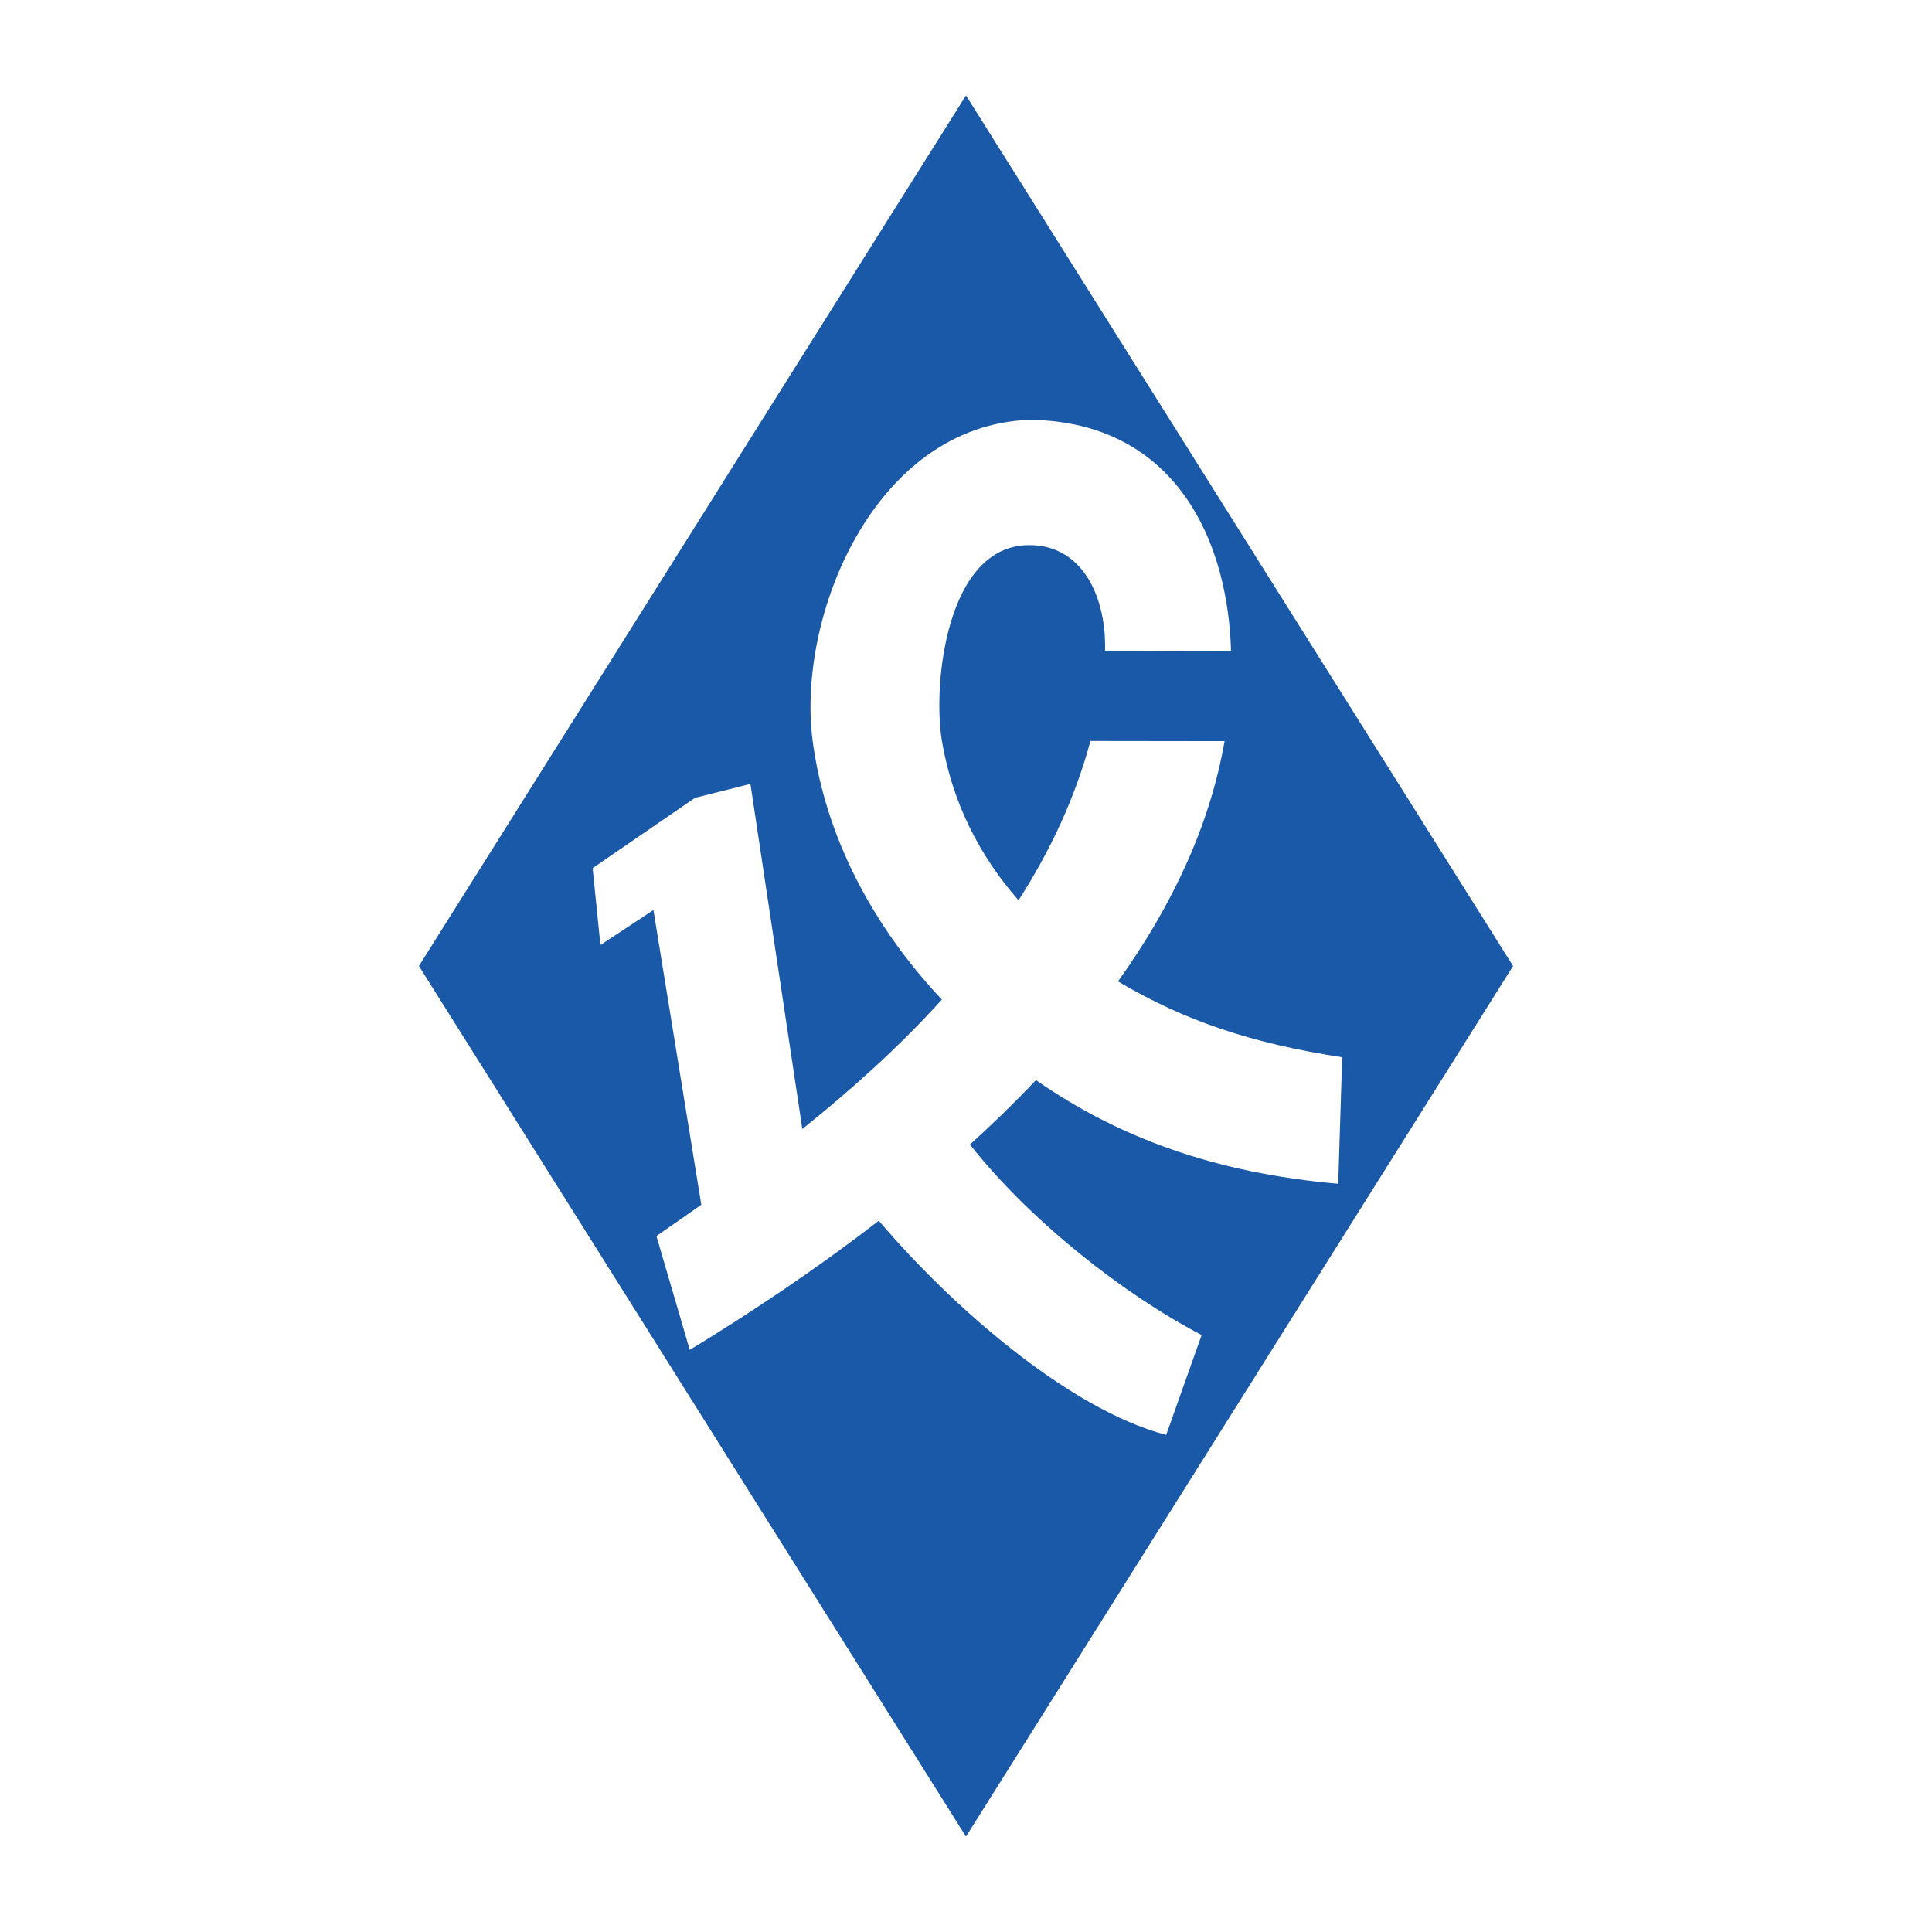 <?xml version="1.0" encoding="utf-8"?>
<!-- Generator: Adobe Illustrator 13.0.0, SVG Export Plug-In . SVG Version: 6.00 Build 14948)  -->
<!DOCTYPE svg PUBLIC "-//W3C//DTD SVG 1.0//EN" "http://www.w3.org/TR/2001/REC-SVG-20010904/DTD/svg10.dtd">
<svg version="1.0" id="Layer_1" xmlns="http://www.w3.org/2000/svg" xmlns:xlink="http://www.w3.org/1999/xlink" x="0px" y="0px"
	 width="192.756px" height="192.756px" viewBox="0 0 192.756 192.756" enable-background="new 0 0 192.756 192.756"
	 xml:space="preserve">
<g>
	<polygon fill-rule="evenodd" clip-rule="evenodd" fill="#FFFFFF" points="0,0 192.756,0 192.756,192.756 0,192.756 0,0 	"/>
	<polygon fill-rule="evenodd" clip-rule="evenodd" fill="#1A58A8" points="150.959,96.378 96.378,9.52 41.797,96.378 
		96.378,183.236 150.959,96.378 	"/>
	<path fill-rule="evenodd" clip-rule="evenodd" fill="#FFFFFF" d="M122.821,64.943c-0.16-5.311-1.4-10.368-3.898-14.385
		c-3.212-5.165-8.505-8.612-16.258-8.671C87.18,42.493,79.46,61.565,81.074,73.879c1.243,9.489,5.948,18.479,12.896,25.85
		c-4.252,4.705-9.018,8.984-13.922,12.912l-5.177-34.429l-5.529,1.389l-10.214,7.015l0.776,7.667l5.289-3.484l4.776,29.395
		c-1.508,1.068-3.004,2.109-4.479,3.123l3.329,11.365c5.94-3.623,12.465-7.943,18.861-12.893
		c7.125,8.41,18.902,18.814,28.669,21.371l3.541-9.965c-7.705-4-17.115-11.379-23.117-19.004c2.272-2.061,4.48-4.205,6.585-6.428
		c8.249,5.756,17.933,9.277,30.157,10.342l0.393-12.621c-9.098-1.402-15.729-3.643-22.366-7.57
		c5.257-7.341,9.133-15.361,10.635-23.971l-13.383-0.017c-1.548,5.738-4.038,11.017-7.176,15.895
		c-3.823-4.347-6.565-9.615-7.633-15.83c-0.966-5.619,0.412-19.514,8.614-19.603c5.712-0.062,7.807,5.7,7.647,10.528L122.821,64.943
		L122.821,64.943z"/>
</g>
</svg>
